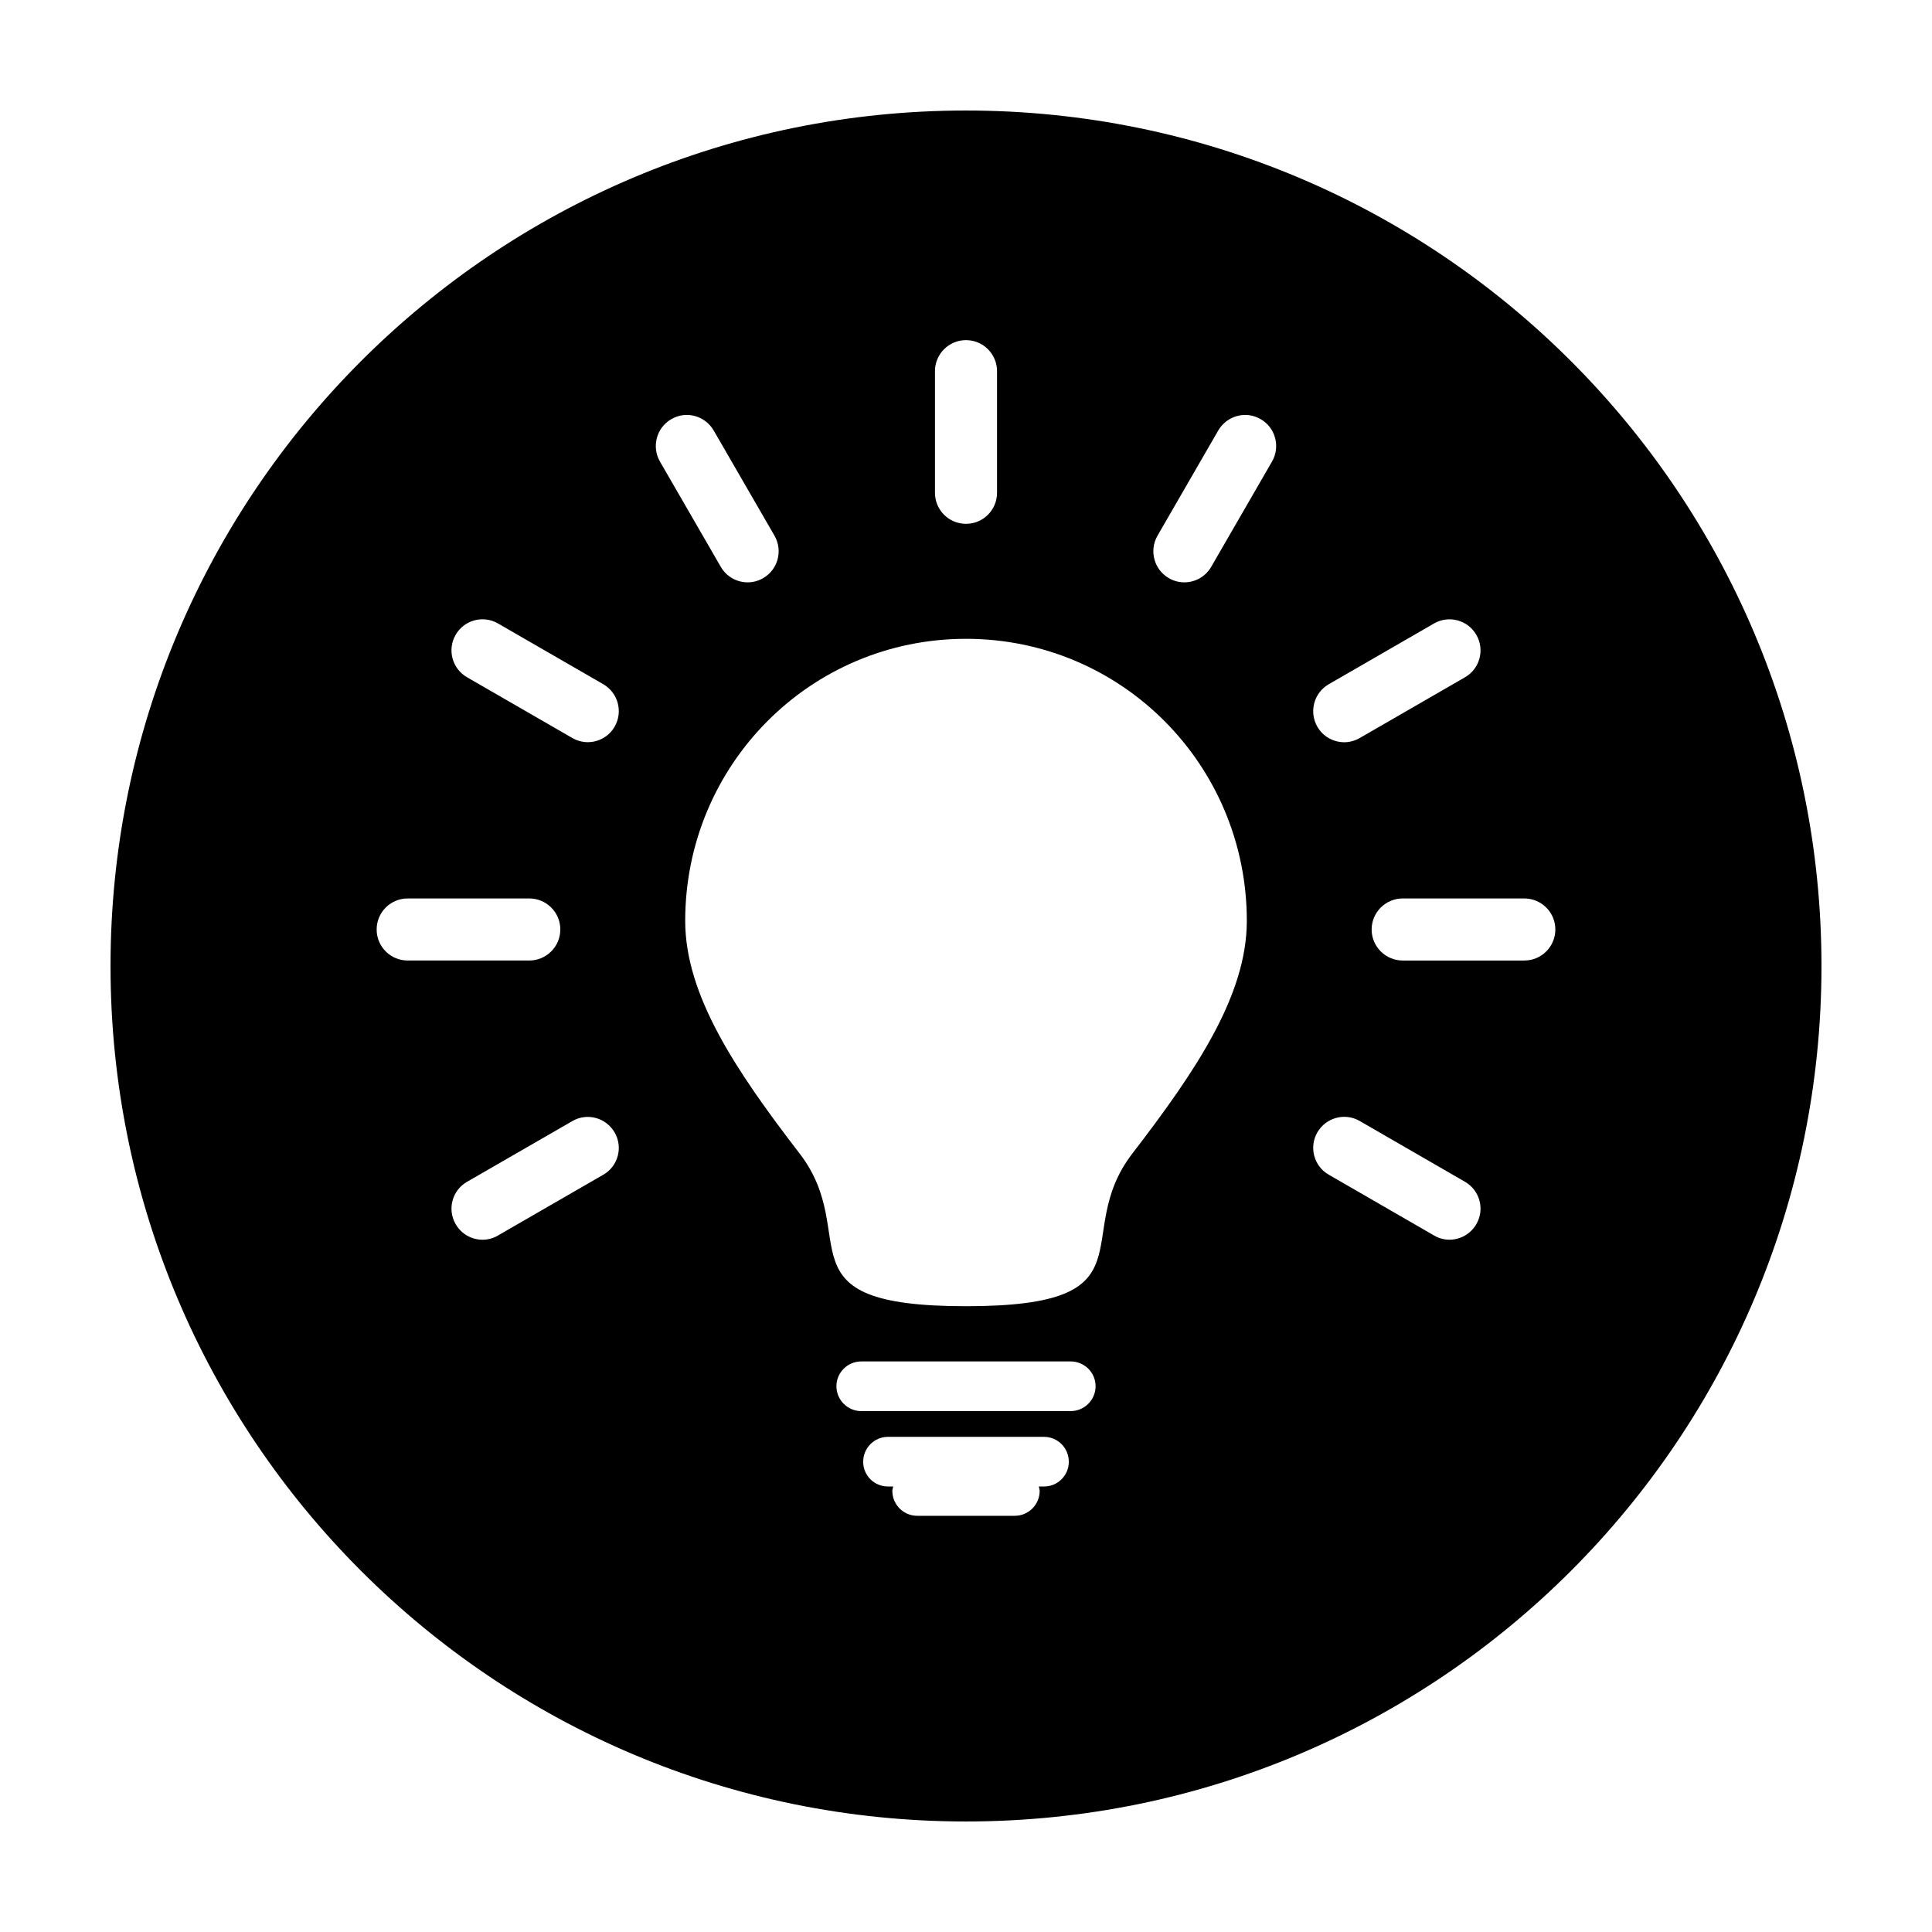 <?xml version="1.0" encoding="UTF-8"?>
<!-- The Best Svg Icon site in the world: iconSvg.co, Visit us! https://iconsvg.co -->
<svg fill="#000000" width="800px" height="800px" version="1.1" viewBox="144 144 512 512" xmlns="http://www.w3.org/2000/svg">
 <path d="m400 173.29c-125.21 0-226.71 101.5-226.71 226.71s101.5 226.71 226.71 226.71c125.22 0 226.71-101.5 226.71-226.71-0.004-125.22-101.5-226.71-226.71-226.71zm96.117 152.05 27.922-16.117c3.891-2.254 8.949-0.926 11.203 3.019 2.289 3.93 0.926 8.977-2.977 11.23l-27.926 16.117c-1.285 0.734-2.711 1.113-4.09 1.113-2.856 0-5.621-1.477-7.144-4.125-2.254-3.938-0.918-8.953 3.012-11.238zm-104.34-82.977c0-4.539 3.672-8.223 8.223-8.223 4.543 0 8.223 3.68 8.223 8.223v32.234c0 4.543-3.672 8.223-8.223 8.223s-8.223-3.672-8.223-8.223zm-147.96 147.96c0-4.543 3.672-8.223 8.223-8.223h32.23c4.516 0 8.223 3.672 8.223 8.223 0 4.539-3.707 8.223-8.223 8.223h-32.23c-4.547 0-8.223-3.684-8.223-8.223zm60.066 64.988-27.922 16.113c-1.289 0.762-2.676 1.117-4.09 1.117-2.836 0-5.594-1.484-7.113-4.125-2.289-3.934-0.922-8.949 2.977-11.203l27.926-16.105c3.93-2.297 8.941-0.926 11.23 3.019 2.258 3.922 0.922 8.93-3.008 11.184zm3.012-118.75c-1.523 2.648-4.289 4.125-7.148 4.125-1.371 0-2.801-0.379-4.086-1.113l-27.926-16.113c-3.894-2.258-5.266-7.301-2.977-11.234 2.258-3.934 7.305-5.269 11.203-3.012l27.922 16.113c3.93 2.293 5.266 7.301 3.012 11.234zm15.012-81.484c3.926-2.293 8.941-0.926 11.234 3.012l16.117 27.891c2.254 3.93 0.922 8.977-3.019 11.23-1.285 0.766-2.711 1.117-4.121 1.117-2.828 0-5.586-1.48-7.109-4.125l-16.117-27.891c-2.254-3.934-0.918-8.977 3.016-11.234zm98.773 282.86h-1.395c0.074 0.395 0.238 0.75 0.238 1.164 0 3.641-2.957 6.602-6.594 6.602h-25.859c-3.637 0-6.594-2.957-6.594-6.602 0-0.414 0.16-0.77 0.238-1.164h-1.406c-3.633 0-6.555-2.922-6.555-6.559 0-3.633 2.922-6.594 6.555-6.594h41.379c3.637 0 6.559 2.961 6.559 6.594-0.008 3.637-2.93 6.559-6.566 6.559zm7.062-19.98h-55.488c-3.637 0-6.594-2.957-6.594-6.594 0-3.641 2.957-6.566 6.594-6.566h55.488c3.637 0 6.602 2.922 6.602 6.566-0.004 3.637-2.965 6.594-6.602 6.594zm16.387-68.316c-16.898 21.938 6.5 40.52-44.133 40.52-50.621 0-27.23-18.586-44.133-40.52-16.863-21.926-30.277-41.891-30.277-61.602 0-41.309 33.141-74.746 74.414-74.746s74.418 33.438 74.418 74.746c0 19.699-13.422 39.676-30.289 61.602zm36.973-183.33-16.113 27.891c-1.527 2.648-4.289 4.125-7.113 4.125-1.406 0-2.797-0.344-4.117-1.113-3.93-2.254-5.269-7.301-3.019-11.234l16.105-27.891c2.293-3.934 7.301-5.305 11.234-3.012 3.945 2.25 5.281 7.301 3.023 11.234zm54.141 202.1c-1.523 2.641-4.289 4.125-7.113 4.125-1.406 0-2.801-0.348-4.09-1.117l-27.922-16.121c-3.934-2.254-5.266-7.301-3.012-11.199 2.281-3.934 7.309-5.305 11.23-3.023l27.926 16.125c3.902 2.273 5.266 7.277 2.981 11.211zm12.715-69.863h-32.23c-4.516 0-8.23-3.68-8.23-8.223s3.715-8.223 8.23-8.223h32.23c4.539 0 8.223 3.672 8.223 8.223 0 4.539-3.672 8.223-8.223 8.223z"/>
</svg>